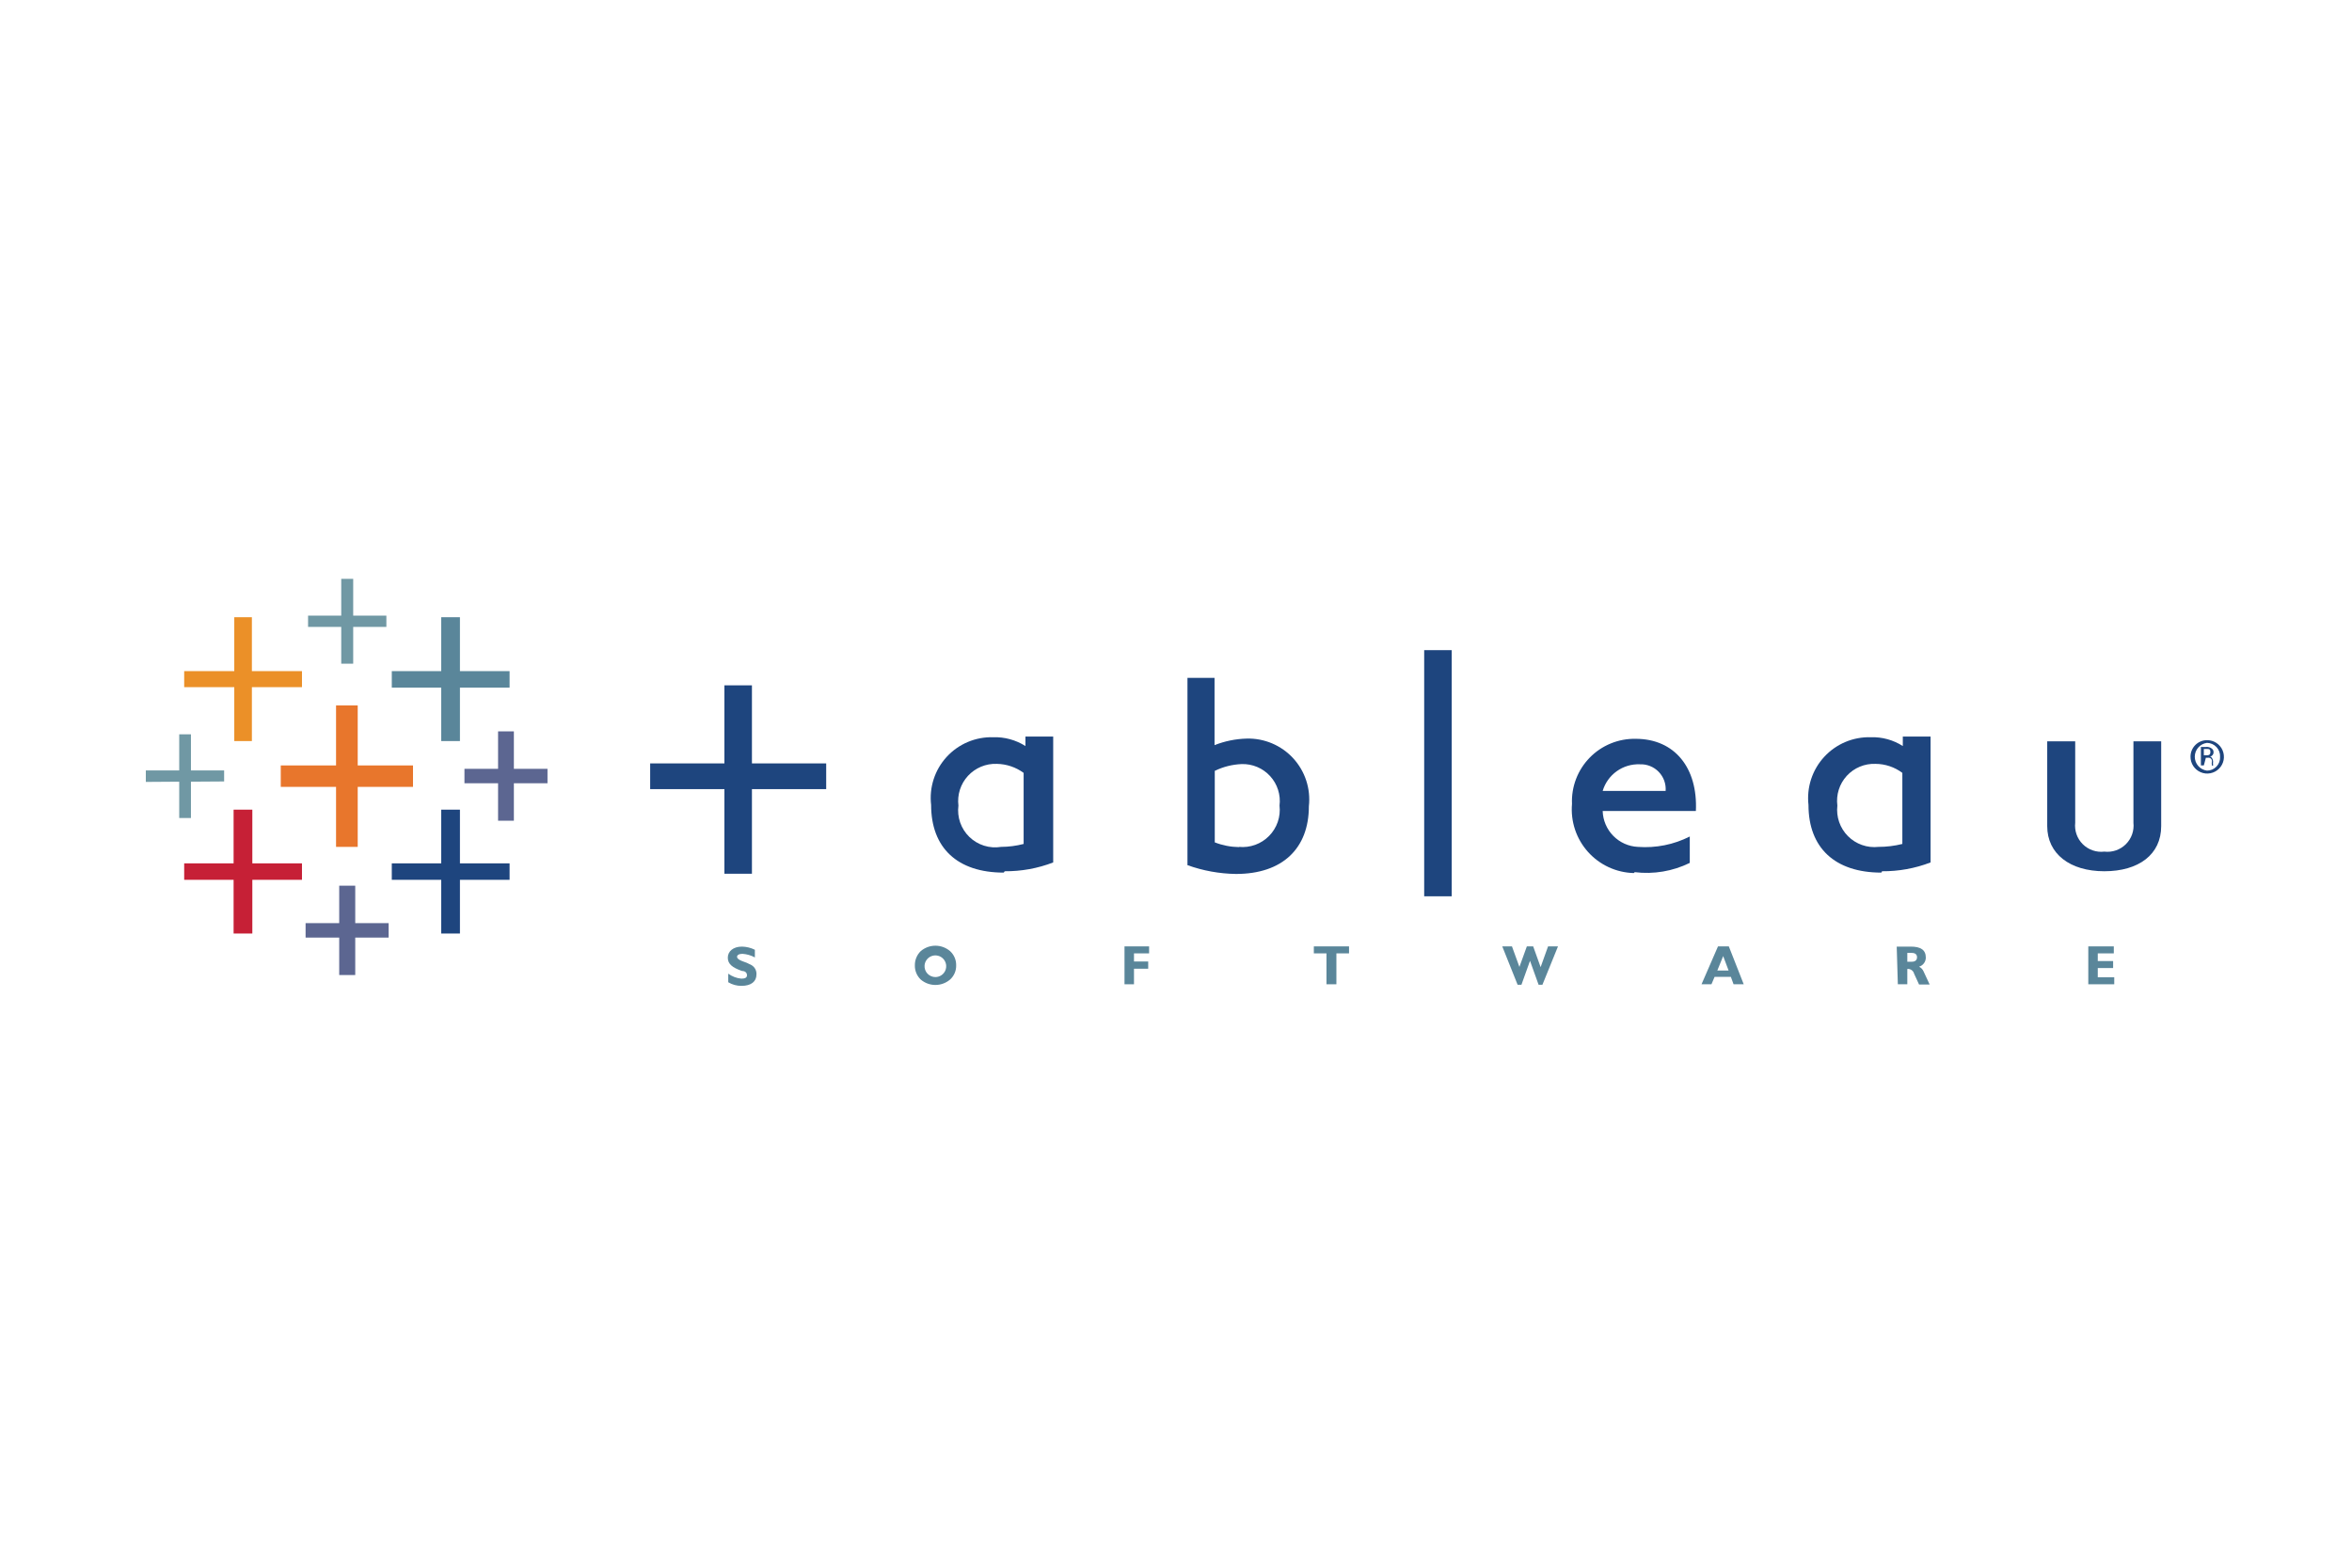 <svg width="225" height="150" viewBox="0 0 225 150" fill="none" xmlns="http://www.w3.org/2000/svg">
<g clip-path="url(#clip0_82_3290)">
<path d="M39.509 73.239H34.22V67.496H32.148V73.239H26.859V75.29H32.148V81.032H34.22V75.29H39.509V73.239Z" fill="#E8762C"/>
<path d="M28.888 82.608H24.139V77.47H22.347V82.608H17.62V84.183H22.347V89.321H24.139V84.183H28.888V82.608Z" fill="#C62036"/>
<path d="M48.749 64.215H43.999V59.056H42.208V64.215H37.48V65.791H42.208V70.907H43.999V65.791H48.749V64.215Z" fill="#5A869A"/>
<path d="M37.178 88.328H33.983V84.745H32.45V88.328H29.234V89.71H32.45V93.293H33.983V89.71H37.178V88.328Z" fill="#5C6691"/>
<path d="M28.888 64.215H24.096V59.056H22.412V64.215H17.62V65.748H22.412V70.907H24.096V65.748H28.888V64.215Z" fill="#EB9028"/>
<path d="M52.375 73.563H49.159V69.979H47.648V73.563H44.431V74.944H47.648V78.528H49.159V74.944H52.375V73.563Z" fill="#5C6691"/>
<path fill-rule="evenodd" clip-rule="evenodd" d="M48.749 82.608H43.999V77.47H42.208V82.608H37.48V84.183H42.208V89.321H43.999V84.183H48.749V82.608Z" fill="#1E457E"/>
<path d="M32.644 55.386V58.905H29.471V59.984H32.644V63.503H33.788V59.984H36.962V58.905H33.788V55.386H32.644Z" fill="#7098A4"/>
<path d="M21.441 73.714H18.267V70.26H17.145V73.714H13.95V74.815L17.145 74.793V78.269H18.267V74.793L21.441 74.772V73.714Z" fill="#7098A4"/>
<path fill-rule="evenodd" clip-rule="evenodd" d="M69.667 93.984C70.051 94.216 70.492 94.336 70.94 94.329C71.847 94.329 72.365 93.919 72.365 93.25C72.378 93.07 72.341 92.889 72.257 92.729C72.173 92.569 72.046 92.435 71.89 92.344C71.602 92.184 71.298 92.054 70.984 91.955C70.66 91.825 70.509 91.696 70.509 91.545C70.509 91.394 70.681 91.264 71.027 91.264C71.443 91.292 71.848 91.41 72.214 91.609V90.876C71.831 90.686 71.411 90.583 70.984 90.573C70.142 90.573 69.624 91.027 69.624 91.631C69.624 92.236 70.055 92.581 70.984 92.905C71.286 92.905 71.459 93.077 71.459 93.315C71.459 93.552 71.264 93.639 70.919 93.639C70.466 93.596 70.034 93.432 69.667 93.164V93.984Z" fill="#5A869A"/>
<path fill-rule="evenodd" clip-rule="evenodd" d="M87.519 92.365C87.513 92.618 87.559 92.87 87.656 93.105C87.753 93.339 87.897 93.55 88.081 93.725C88.472 94.059 88.969 94.243 89.484 94.243C89.998 94.243 90.496 94.059 90.887 93.725C91.077 93.554 91.227 93.344 91.327 93.109C91.428 92.874 91.477 92.62 91.47 92.365C91.475 92.11 91.426 91.857 91.325 91.622C91.225 91.388 91.075 91.177 90.887 91.005C90.496 90.671 89.998 90.487 89.484 90.487C88.969 90.487 88.472 90.671 88.081 91.005C87.899 91.181 87.756 91.393 87.66 91.627C87.563 91.861 87.515 92.112 87.519 92.365ZM88.448 92.365C88.464 92.165 88.539 91.974 88.663 91.815C88.786 91.656 88.953 91.537 89.144 91.472C89.334 91.406 89.539 91.397 89.734 91.447C89.929 91.496 90.105 91.601 90.242 91.749C90.378 91.896 90.469 92.081 90.502 92.279C90.535 92.477 90.51 92.681 90.43 92.865C90.35 93.05 90.218 93.207 90.05 93.317C89.882 93.428 89.685 93.487 89.484 93.488C89.34 93.488 89.198 93.459 89.066 93.401C88.935 93.344 88.816 93.26 88.719 93.154C88.621 93.049 88.547 92.924 88.5 92.788C88.454 92.652 88.436 92.508 88.448 92.365Z" fill="#5A869A"/>
<path fill-rule="evenodd" clip-rule="evenodd" d="M107.574 94.178H108.481V92.689H109.841V91.998H108.481V91.221H109.927V90.552H107.574V94.178Z" fill="#5A869A"/>
<path fill-rule="evenodd" clip-rule="evenodd" d="M126.895 94.178H127.844V91.221H129.053V90.552H125.686V91.221H126.895V94.178Z" fill="#5A869A"/>
<path fill-rule="evenodd" clip-rule="evenodd" d="M145.179 94.222H145.546L146.366 91.933L147.187 94.222H147.554L149.043 90.552H148.093L147.381 92.538L146.669 90.552H146.064L145.352 92.516L144.639 90.552H143.711L145.179 94.222Z" fill="#5A869A"/>
<path fill-rule="evenodd" clip-rule="evenodd" d="M162.773 94.178H163.723L164.025 93.466H165.579L165.838 94.178H166.81L165.385 90.552H164.349L162.773 94.178ZM164.284 92.862L164.845 91.48L165.363 92.862H164.284Z" fill="#5A869A"/>
<path fill-rule="evenodd" clip-rule="evenodd" d="M181.554 94.178H182.46V92.71C182.605 92.696 182.75 92.733 182.868 92.817C182.987 92.9 183.072 93.023 183.108 93.164L183.583 94.2H184.597L184.015 92.948C183.931 92.749 183.777 92.588 183.583 92.495C183.769 92.439 183.933 92.325 184.049 92.17C184.166 92.014 184.229 91.825 184.23 91.631C184.23 90.897 183.756 90.573 182.784 90.573H181.446L181.554 94.178ZM182.892 92.02H182.46V91.178H182.892C183.216 91.178 183.389 91.329 183.389 91.588C183.389 91.847 183.237 92.02 182.892 92.02Z" fill="#5A869A"/>
<path fill-rule="evenodd" clip-rule="evenodd" d="M199.773 94.178H202.256V93.509H200.68V92.624H202.148V91.955H200.68V91.221H202.213V90.552H199.773V94.178Z" fill="#5A869A"/>
<path fill-rule="evenodd" clip-rule="evenodd" d="M116.187 71.296C117.165 70.91 118.202 70.698 119.253 70.67C120.087 70.646 120.916 70.802 121.684 71.126C122.453 71.45 123.143 71.936 123.708 72.55C124.273 73.164 124.699 73.892 124.959 74.685C125.218 75.478 125.304 76.317 125.211 77.146C125.211 81.183 122.685 83.622 118.238 83.622C116.655 83.599 115.087 83.315 113.597 82.78V64.863H116.187V71.296ZM118.519 81.032C119.047 81.084 119.581 81.016 120.081 80.835C120.58 80.654 121.033 80.363 121.405 79.984C121.778 79.606 122.061 79.148 122.234 78.646C122.407 78.144 122.465 77.609 122.404 77.081C122.467 76.574 122.419 76.059 122.264 75.572C122.109 75.085 121.85 74.638 121.505 74.261C121.161 73.883 120.738 73.585 120.268 73.386C119.797 73.187 119.289 73.093 118.778 73.109C117.886 73.146 117.011 73.366 116.209 73.757V80.6C116.953 80.89 117.742 81.043 118.54 81.053" fill="#1E457E"/>
<path d="M138.876 62.208H136.242V85.759H138.876V62.208Z" fill="#1E457E"/>
<path fill-rule="evenodd" clip-rule="evenodd" d="M153.317 75.678H159.34C159.365 75.345 159.319 75.01 159.205 74.695C159.091 74.381 158.912 74.094 158.68 73.854C158.448 73.613 158.167 73.424 157.857 73.3C157.547 73.175 157.214 73.118 156.879 73.131C156.087 73.098 155.306 73.331 154.661 73.792C154.016 74.254 153.543 74.918 153.317 75.678ZM156.297 83.536C155.466 83.515 154.649 83.325 153.895 82.977C153.141 82.629 152.466 82.13 151.912 81.511C151.358 80.892 150.936 80.167 150.673 79.379C150.41 78.591 150.311 77.758 150.382 76.93C150.346 76.114 150.478 75.3 150.769 74.537C151.061 73.774 151.505 73.079 152.076 72.494C152.646 71.909 153.33 71.448 154.086 71.138C154.842 70.828 155.653 70.676 156.469 70.691C160.225 70.691 162.427 73.498 162.233 77.599H153.317C153.344 78.49 153.705 79.339 154.329 79.975C154.953 80.611 155.795 80.989 156.685 81.032C158.4 81.159 160.117 80.816 161.65 80.039V82.564C160.018 83.365 158.187 83.673 156.383 83.45" fill="#1E457E"/>
<path fill-rule="evenodd" clip-rule="evenodd" d="M201.306 81.485C201.681 81.53 202.06 81.489 202.417 81.366C202.774 81.243 203.098 81.042 203.366 80.776C203.634 80.51 203.838 80.188 203.963 79.832C204.089 79.476 204.132 79.097 204.091 78.722V70.929H206.746V79.046C206.746 81.766 204.587 83.363 201.306 83.363C198.025 83.363 195.844 81.701 195.844 79.046V70.929H198.521V78.722C198.48 79.097 198.523 79.476 198.649 79.832C198.774 80.188 198.979 80.51 199.246 80.776C199.514 81.042 199.838 81.243 200.195 81.366C200.552 81.489 200.932 81.53 201.306 81.485Z" fill="#1E457E"/>
<path fill-rule="evenodd" clip-rule="evenodd" d="M96.025 83.493C91.578 83.493 89.074 81.118 89.074 77.016C88.977 76.189 89.06 75.35 89.317 74.557C89.573 73.764 89.998 73.035 90.561 72.421C91.124 71.807 91.813 71.321 92.581 70.996C93.349 70.672 94.177 70.516 95.01 70.54C96.1 70.505 97.176 70.799 98.097 71.382V70.476H100.752V82.521C99.272 83.09 97.697 83.376 96.111 83.363M95.766 81.032C96.494 81.028 97.219 80.934 97.924 80.751V73.951C97.178 73.404 96.281 73.103 95.356 73.088C94.84 73.068 94.327 73.161 93.851 73.359C93.375 73.558 92.947 73.857 92.598 74.237C92.249 74.617 91.987 75.068 91.829 75.559C91.672 76.05 91.623 76.569 91.686 77.081C91.615 77.628 91.672 78.184 91.854 78.705C92.036 79.226 92.338 79.697 92.734 80.081C93.13 80.465 93.611 80.751 94.137 80.916C94.663 81.081 95.221 81.121 95.766 81.032Z" fill="#1E457E"/>
<path fill-rule="evenodd" clip-rule="evenodd" d="M179.978 83.493C175.531 83.493 173.005 81.118 173.005 77.016C172.912 76.188 172.998 75.348 173.257 74.555C173.517 73.762 173.943 73.034 174.508 72.42C175.073 71.806 175.763 71.321 176.531 70.996C177.3 70.672 178.129 70.517 178.963 70.54C180.047 70.504 181.116 70.798 182.029 71.382V70.476H184.684V82.521C183.203 83.09 181.629 83.376 180.043 83.363M179.697 81.032C180.469 81.033 181.237 80.938 181.985 80.751V73.951C181.244 73.395 180.343 73.092 179.417 73.088C178.902 73.068 178.389 73.16 177.914 73.359C177.439 73.557 177.013 73.857 176.665 74.237C176.318 74.618 176.058 75.069 175.903 75.56C175.748 76.052 175.702 76.571 175.768 77.081C175.707 77.613 175.766 78.152 175.941 78.658C176.116 79.164 176.403 79.624 176.781 80.003C177.158 80.383 177.617 80.672 178.122 80.85C178.626 81.028 179.165 81.091 179.697 81.032Z" fill="#1E457E"/>
<path d="M69.3 65.575H71.933V73.044H79.036V75.505H71.933V83.601H69.3V75.505H62.197V73.044H69.3V65.575Z" fill="#1E457E"/>
<path d="M211.128 70.821C211.446 70.817 211.758 70.907 212.024 71.081C212.29 71.255 212.498 71.504 212.621 71.797C212.745 72.09 212.778 72.413 212.718 72.725C212.657 73.037 212.504 73.323 212.279 73.548C212.055 73.772 211.768 73.925 211.456 73.986C211.144 74.047 210.821 74.014 210.528 73.89C210.236 73.766 209.986 73.558 209.813 73.292C209.639 73.026 209.548 72.715 209.552 72.397C209.552 71.979 209.718 71.578 210.014 71.282C210.309 70.987 210.71 70.821 211.128 70.821ZM211.128 71.08C210.805 71.121 210.508 71.279 210.293 71.523C210.078 71.768 209.959 72.082 209.959 72.408C209.959 72.733 210.078 73.048 210.293 73.292C210.508 73.536 210.805 73.694 211.128 73.735C211.298 73.736 211.467 73.701 211.623 73.634C211.779 73.567 211.92 73.469 212.037 73.346C212.154 73.223 212.245 73.077 212.304 72.918C212.363 72.758 212.389 72.588 212.38 72.418C212.389 72.248 212.363 72.077 212.305 71.916C212.246 71.755 212.155 71.608 212.038 71.483C211.922 71.359 211.781 71.258 211.624 71.189C211.468 71.12 211.299 71.083 211.128 71.08ZM210.826 73.239H210.545V71.469H211.042C211.235 71.448 211.428 71.502 211.582 71.62C211.64 71.661 211.686 71.716 211.716 71.78C211.747 71.845 211.76 71.916 211.754 71.987C211.756 72.085 211.721 72.181 211.658 72.256C211.594 72.331 211.506 72.381 211.409 72.397C211.56 72.397 211.668 72.57 211.711 72.829C211.697 72.972 211.697 73.117 211.711 73.26H211.603C211.572 73.111 211.572 72.957 211.603 72.807C211.601 72.76 211.589 72.715 211.567 72.673C211.546 72.632 211.515 72.595 211.479 72.566C211.442 72.538 211.399 72.517 211.353 72.507C211.308 72.496 211.26 72.495 211.215 72.505H211.02L210.826 73.239ZM210.826 72.267H211.02C211.258 72.267 211.452 72.267 211.452 71.965C211.452 71.663 211.344 71.663 211.02 71.663H210.826V72.267Z" fill="#1E457E"/>
</g>
<defs>
<clipPath id="clip0_82_3290">
<rect width="200" height="40" fill="white" transform="translate(13 55)"/>
</clipPath>
</defs>
</svg>

